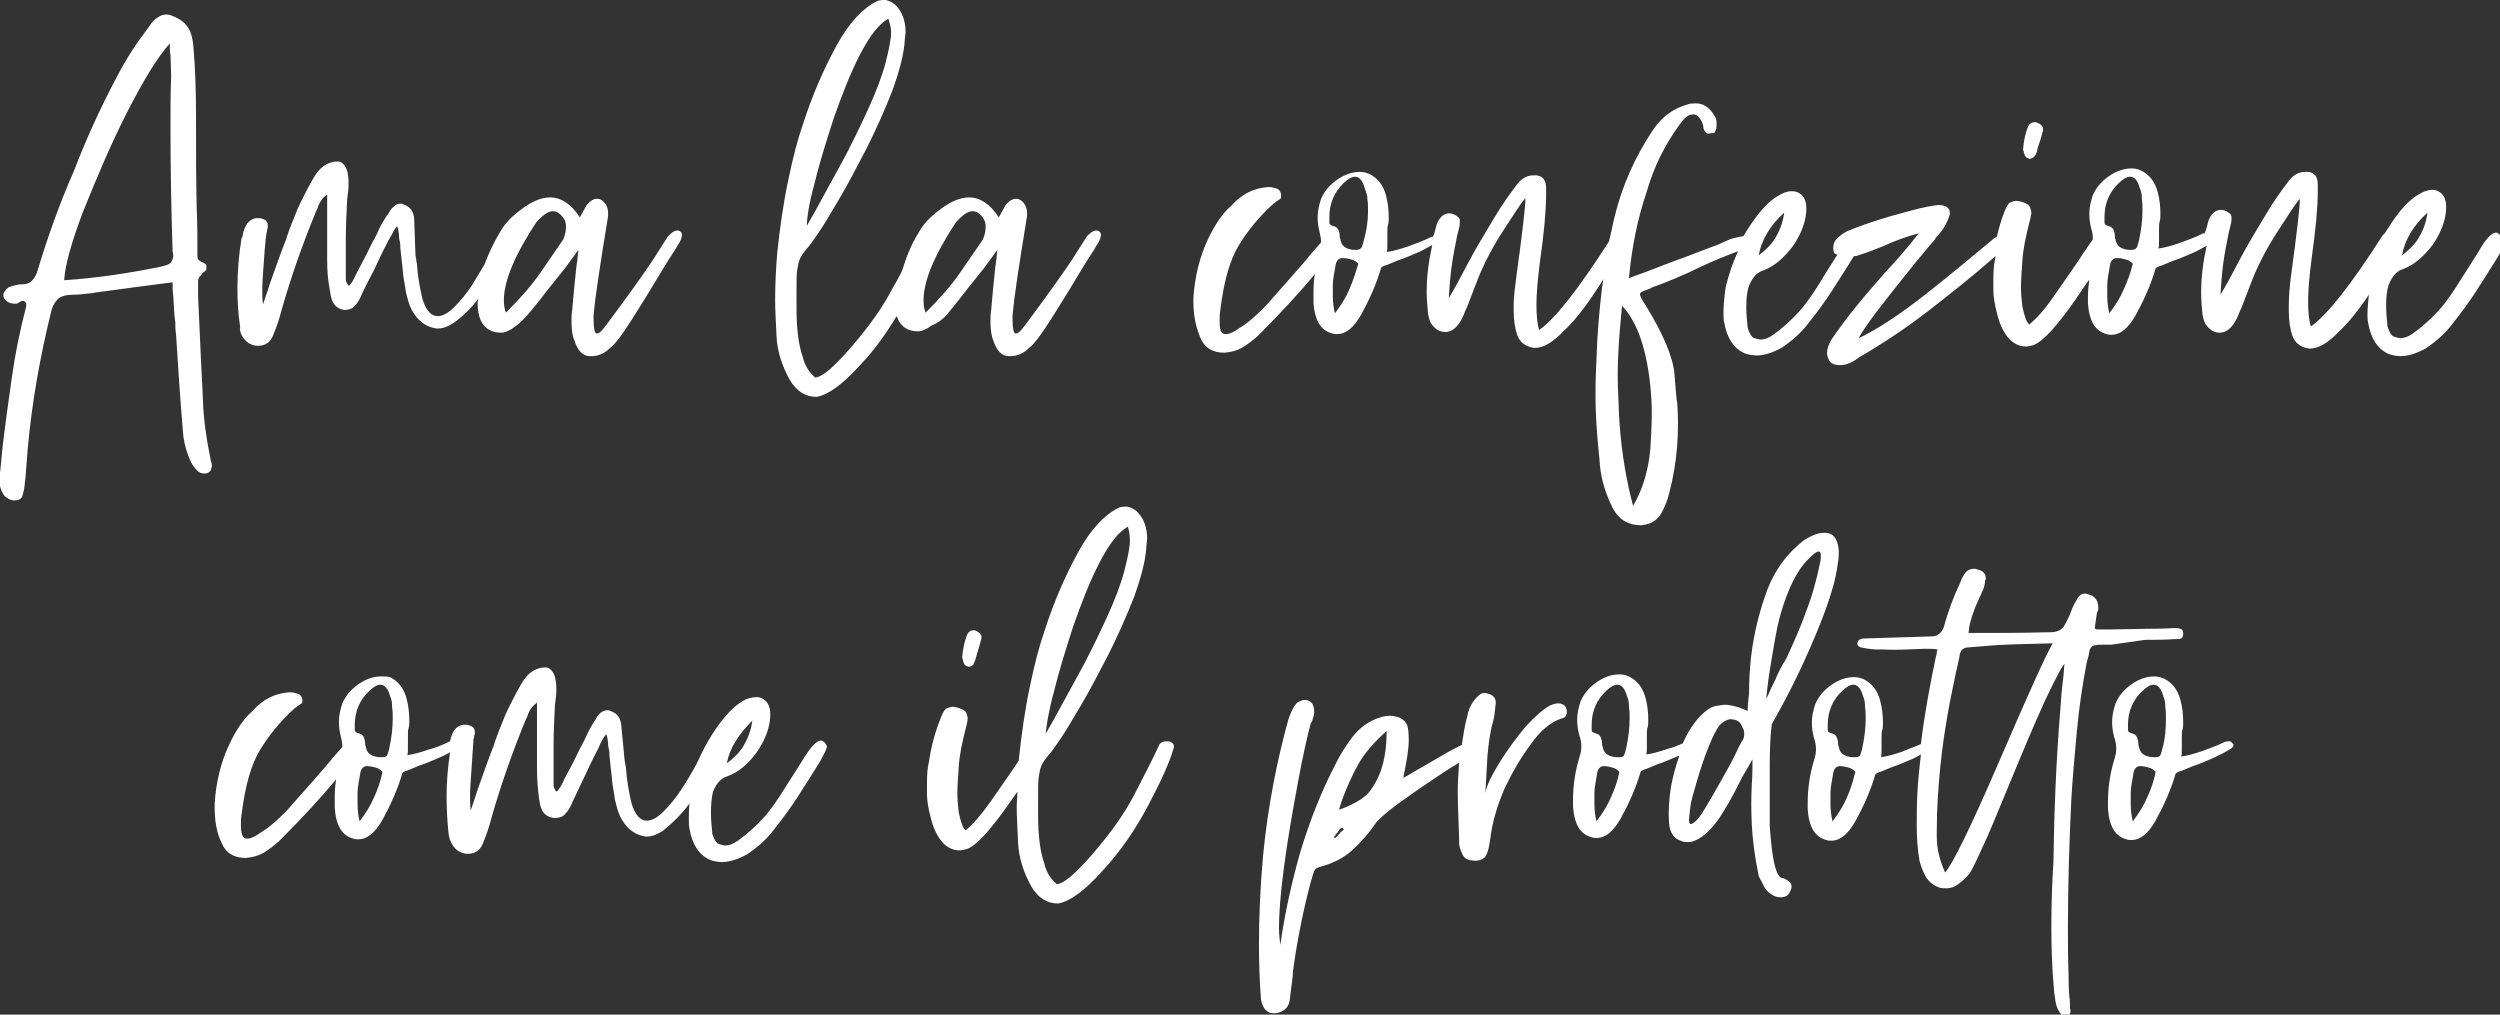<?xml version="1.0" encoding="utf-8"?>
<!-- Generator: Adobe Illustrator 27.9.0, SVG Export Plug-In . SVG Version: 6.00 Build 0)  -->
<svg version="1.1" id="Livello_1" xmlns="http://www.w3.org/2000/svg" xmlns:xlink="http://www.w3.org/1999/xlink" x="0px" y="0px"
	 viewBox="0 0 362.2 147" style="enable-background:new 0 0 362.2 147;" xml:space="preserve" width="362.2" height="147">
<rect x="0" y="0" width="362.2" height="147" fill="#333333" stroke="none"/>
<style type="text/css">
	.st0{fill:#fff;}
</style>
<path class="st0" d="M30.5,66.5c-0.6-2.9-1-5.7-1.1-8.5s-0.3-5.7-0.4-8.5c-0.1-2.2-0.2-4.3-0.3-6.5v-1.3v-0.5v-0.5
	c0-0.2,0.1-0.4,0.2-0.6c0.1-0.1,0.3-0.3,0.4-0.5c0.1-0.1,0.2-0.2,0.4-0.3c0.1-0.1,0.2-0.2,0.2-0.4v-0.2c0-0.2,0-0.3-0.1-0.4
	c-0.1-0.1-0.2-0.2-0.5-0.3c-0.2-0.1-0.3-0.2-0.5-0.3c-0.1-0.1-0.2-0.3-0.2-0.6v-0.6c0-2.1,0-4.2-0.1-6.3c-0.1-4.1-0.1-8.2-0.1-12.4
	v-1c0-3.4-0.1-6.9-0.4-10.3c-0.1-0.9-0.3-1.8-0.7-2.4c-0.4-0.7-1.1-1.3-2.1-1.7c-0.4-0.2-0.8-0.3-1.1-0.3c-0.4,0-0.8,0.1-1.2,0.4
	c-0.4,0.2-0.8,0.6-1.2,1.2c-0.1,0.1-0.1,0.2-0.2,0.3c-1.7,2.2-3.2,4.5-4.5,7c-2.4,4.5-4.5,9.1-6.3,13.8C8.7,29.3,7,34.1,5.5,39
	c-0.2,0.8-0.5,1.3-0.9,1.7c-0.4,0.4-0.9,0.5-1.6,0.5H2.8c-0.5,0.1-1,0.2-1.5,0.4C1,41.8,0.8,42,0.7,42.2c-0.1,0.1-0.2,0.3-0.2,0.4
	c0,0.1,0,0.2,0,0.4c0.3,0.7,0.9,1,1.7,1c0.2,0,0.3,0,0.4-0.1c0.2-0.1,0.4-0.2,0.5-0.3h0.2c0.2,0,0.3,0.1,0.5,0.3V44v0.2v0.2
	c-0.9,3.4-1.6,6.8-2.1,10.4c-0.5,3.5-1,7.1-1.4,10.6c-0.1,1.2-0.2,2.5-0.4,3.8C0,69.4,0,69.7,0,70v0.4c0.1,0.6,0.4,1.1,0.7,1.5
	c0.4,0.3,0.8,0.6,1.4,0.6c0.6,0,0.9-0.2,1.1-0.5c0.1-0.3,0.2-0.7,0.3-1.2c0.1-0.6,0.1-1.1,0.2-1.7c0.1-1.3,0.2-2.7,0.3-3.9
	c0.6-6.8,1.8-13.5,3.4-20c0.2-0.9,0.6-1.5,1-1.9c0.5-0.4,1.2-0.6,2.1-0.6c0.9,0,1.7-0.1,2.5-0.2c0.2,0,0.4,0,0.7-0.1
	c3.6-0.5,7.4-1,11.3-1.5c0,0.6,0,1.3,0.1,1.9c0.1,1.3,0.1,2.7,0.3,3.9c0,0.5,0,1.1,0.1,1.7c0.3,4.7,0.6,9.4,1,14.1
	c0.1,1.5,0.5,3,1.2,4.5c0.2,0.4,0.5,0.8,0.9,1.2c0.3,0.3,0.6,0.4,1,0.4h0.2c0.5-0.1,0.8-0.4,0.8-0.7l0.1-0.4c0-0.3-0.1-0.6-0.2-0.9
	C30.5,66.7,30.5,66.6,30.5,66.5z M24.7,38.1c-0.2,0.2-0.7,0.4-1.7,0.6c-4.5,0.9-9.1,1.6-13.7,1.9c0.1-2,1-5.4,2.8-10.1
	C14,25.8,16,21,18.4,16.3c2.4-4.7,4.4-8,6.2-10c0,0.6,0,1.2,0.1,1.7l0.1,3c-0.1,2.4-0.1,4.8-0.1,7.2c0,6,0.1,12,0.3,18v0.2
	c0.1,0.3,0.1,0.6,0.1,0.8C25,37.6,24.9,37.9,24.7,38.1z M34.9,48.3c0.4,1,1.2,1.7,2.3,1.8h0.2c1,0,1.8-0.5,2.2-1.6
	c0.5-1.2,0.9-2.4,1.2-3.6c1.4-4.9,3.1-9.7,5-14.3c0.1-0.1,0.1-0.3,0.2-0.4c0.1-0.4,0.3-0.8,0.5-1.1c0.2-0.4,0.5-0.6,0.9-0.9v9.5
	c0,1.5,0.1,2.9,0.4,4.4c0.1,0.7,0.2,1.3,0.5,1.8c0.3,0.5,0.8,0.9,1.6,1H50c0.6,0,1.1-0.2,1.4-0.6c0.4-0.4,0.7-0.9,0.9-1.4
	c0.2-0.5,0.5-1,0.7-1.5l1.1-2.1c0.7-1.5,1.4-3,2.2-4.5l0.4-0.7c0.4-0.8,0.7-1.2,0.8-1.3c0.1,0,0.2,0.4,0.3,1.2c0,0.2,0,0.5,0.1,0.9
	c0.1,0.3,0.1,0.7,0.1,1c0.1,1.2,0.3,2.5,0.4,3.8c0.1,0.9,0.3,1.7,0.4,2.6c0.2,0.8,0.4,1.7,0.8,2.5c0.7,1.3,1.6,2.2,2.8,2.6
	c0.4,0.1,0.7,0.2,1,0.2c0.8,0,1.5-0.3,2.3-0.8c1.4-1,2.6-2.2,3.6-3.5c0,0.1,0,0.3-0.1,0.4v0.3c0,1.9,0.6,3.2,1.7,3.8
	c0.5,0.3,1.1,0.4,1.7,0.4c0.1,0,0.3,0,0.6-0.1c0.3-0.1,0.8-0.3,1.3-0.7c0.9-0.6,1.6-1.4,2.3-2.2c0.9-1.1,1.8-2.2,2.7-3.4l2.4-3
	l1.9-2.6c-0.1,1-0.2,1.9-0.3,2.5c-0.2,1.8-0.4,3.9-0.6,6.2c-0.1,0.6-0.1,1.1-0.1,1.7c0,1,0.1,2,0.4,2.7c0.5,1.5,1.2,2.3,2.3,2.3h0.2
	c1,0,1.9-0.4,2.7-1.2c0.8-0.6,1.8-2,3.2-4.2c1.4-2.2,2.5-4,3.4-5.5c0.9-1.5,1.8-3,2.8-4.5c0.2-0.4,0.4-0.7,0.6-1
	c0.3-0.5,0.4-0.9,0.4-1.2c0-0.2-0.1-0.4-0.3-0.5c-0.1-0.1-0.2-0.1-0.4-0.1c-0.4,0-0.8,0.3-1.3,0.8l-2.3,3.6
	c-1.2,1.8-3.4,4.9-6.6,9.2c-0.6,0.8-1,1.3-1.4,1.3h-0.1c-0.2,0-0.4-0.6-0.4-1.9v-0.8c0.2-2.3,0.9-7,2.1-14.3v-0.4
	c0-0.8-0.3-1.4-0.8-1.8c-0.2-0.2-0.5-0.3-0.8-0.3c-0.5,0-1,0.3-1.5,0.9l-1,1.8c-1.2-1.9-2.7-2.9-4.3-2.9c-1.5,0-3.1,0.8-4.9,2.3
	c-1,0.8-1.8,1.7-2.4,2.8c-0.9,1.5-1.6,3-2.2,4.6c-0.6,1-1.2,2-1.8,3c-0.8,1.2-1.6,2.2-2.6,3.2c-0.9,0.9-1.7,1.3-2.4,1.3
	c-0.9,0-1.7-0.8-2.2-2.5c-0.4-1.7-0.7-3.4-0.8-5.1c-0.1-0.4-0.1-0.8-0.2-1.1L60,31.6c-0.1-1-0.6-1.7-1.6-2c-0.1-0.1-0.3-0.1-0.4-0.1
	c-0.3,0-0.6,0.1-0.9,0.4c-0.3,0.2-0.6,0.6-0.8,1c-0.4,0.5-0.7,1.1-1.1,1.7c-0.4,0.9-0.8,1.8-1.3,2.6c-0.7,1.5-1.5,3-2.3,4.5
	c-0.1,0.3-0.3,0.6-0.5,1c-0.2,0.4-0.4,0.6-0.6,0.7c-0.1-0.1-0.2-0.3-0.3-0.5c-0.1-0.2-0.1-0.4-0.1-0.6v-5.5c0-2,0.1-4,0.2-6
	c0.1-0.7,0.2-1.4,0.2-2.1c0-0.5,0-0.9-0.1-1.4c-0.1-0.9-0.5-1.5-1-1.8c-0.2-0.1-0.4-0.1-0.6-0.1c-0.4,0-0.9,0.1-1.5,0.4
	c-0.9,0.5-1.5,1.3-2,2.2c-0.8,1.4-1.5,2.8-2.2,4.3c-0.6,1.5-1.2,2.9-1.7,4.5c-0.8,2-1.5,4.1-2.3,6.3c-0.3,0.9-0.6,1.9-1,3
	c-0.1-0.6-0.1-1.4-0.1-2.2c0-0.9,0.1-2.1,0.2-3.6c0.1-1.5,0.2-3,0.4-4.5c0.1-0.2,0.1-0.4,0.1-0.5l0.1-0.4c0-0.2,0-0.5-0.1-0.7
	c-0.1-0.2-0.3-0.4-0.7-0.5c-0.2-0.1-0.5-0.1-0.7-0.1c-0.6,0-1.1,0.3-1.5,0.8c-0.4,0.6-0.6,1.3-0.7,2l-0.1,0.1
	c-0.4,2.4-0.6,4.8-0.6,7.3c0,1.9,0.1,3.7,0.4,5.6C34.7,47.6,34.8,48,34.9,48.3z M77.7,32.2c0.9-1,1.7-1.6,2.4-1.6
	c0.3,0,0.7,0.1,1,0.4c0.6,0.5,0.9,1.1,0.9,1.8c0,0.6-0.1,1.2-0.4,1.9c-0.9,1.3-2,2.9-3.3,4.8c-1.3,1.9-3,3.8-5,5.8
	c-0.2-0.5-0.3-1.1-0.3-1.8C73,40.7,74.6,36.9,77.7,32.2z M137.5,45.2c0.9-1.1,1.8-2.2,2.7-3.4l2.4-3l1.9-2.6c-0.1,1-0.2,1.9-0.3,2.5
	c-0.2,1.8-0.4,3.9-0.6,6.2c-0.1,0.6-0.1,1.1-0.1,1.7c0,1,0.1,2,0.4,2.7c0.5,1.5,1.2,2.3,2.3,2.3h0.2c1,0,1.9-0.4,2.7-1.2
	c0.8-0.6,1.8-2,3.2-4.2c1.4-2.2,2.5-4,3.4-5.5c0.9-1.5,1.8-3,2.8-4.5c0.2-0.4,0.4-0.7,0.6-1c0.3-0.5,0.4-0.9,0.4-1.2
	c0-0.2-0.1-0.4-0.3-0.5c-0.1-0.1-0.2-0.1-0.4-0.1c-0.4,0-0.8,0.3-1.3,0.8l-2.3,3.6c-1.2,1.8-3.4,4.9-6.6,9.2c-0.6,0.8-1,1.3-1.4,1.3
	h-0.1c-0.2,0-0.4-0.6-0.4-1.9v-0.8c0.2-2.3,0.9-7,2.1-14.3v-0.4c0-0.8-0.3-1.4-0.8-1.8c-0.2-0.2-0.5-0.3-0.8-0.3
	c-0.5,0-1,0.3-1.5,0.9l-1,1.8c-1.2-1.9-2.7-2.9-4.3-2.9c-1.5,0-3.1,0.8-4.9,2.3c-1,0.8-1.8,1.7-2.4,2.8c-1.1,1.7-1.8,3.6-2.4,5.5
	c-0.4,0.9-0.9,1.7-1.4,2.6c-1.4,2.7-3.4,5.5-5.9,8.4c-2.5,2.9-4.2,4.4-5.3,4.5c-0.9-0.8-1.5-1.7-1.8-3c-0.6-1.7-0.9-4-0.9-7v-2.5
	c0-1.5,0-2.5,0.1-3.1c0.1-0.6,0.2-1.2,0.4-1.6c0.2-0.5,0.6-1,1-1.5c0.5-0.5,1-1.3,1.7-2.3c0.7-1,1.7-2.7,3-4.9
	c1.3-2.2,2.6-4.7,4-7.4c1.4-2.8,2.6-5.5,3.7-8.3c1-2.8,1.7-5.3,1.8-7.5l0.1-0.9c0-1.7-0.5-3.1-1.6-4.1c-0.4-0.3-0.8-0.5-1.3-0.6
	c-0.5,0-0.9,0-1.3,0.2c-2,1-4,3.1-5.8,6.4c-1.8,3.3-3.5,7.1-4.9,11.5c-0.7,2-1.4,4.6-2.1,8c-0.7,3.3-1.2,6.8-1.6,10.6
	c-0.2,2.4-0.3,4.7-0.3,6.8c0,1.3,0.1,3,0.2,5.2c0.1,2.2,0.8,4.3,1.9,6.3c1,1.7,2.3,2.5,3.9,2.5c1.7-0.3,3.8-1.8,6.4-4.7
	c2-2.1,3.7-4.5,5.2-7c0.3,0.8,0.7,1.4,1.4,1.8c0.5,0.3,1.1,0.4,1.7,0.4c0.1,0,0.3,0,0.6-0.1c0.3-0.1,0.8-0.3,1.3-0.7
	C136.1,46.7,136.9,46,137.5,45.2z M118,26.6c0.7-2.9,1.7-6.1,2.8-9.5c1.2-3.4,2.4-6.5,3.8-9.2c1.4-2.7,2.7-4.4,4.1-5.2
	c0.2,0.6,0.4,1.3,0.4,2c0,1-0.3,2.4-0.8,4.4c-0.5,1.9-1.4,4.3-2.7,7.1c-1.3,2.8-2.6,5.5-4,8c-1.4,2.6-2.6,4.7-3.5,6.4
	c-0.5,0.9-0.9,1.6-1.2,2.1C116.9,31.6,117.2,29.5,118,26.6z M133.8,43.5c0-2.8,1.6-6.6,4.7-11.3c0.9-1,1.7-1.6,2.4-1.6
	c0.3,0,0.7,0.1,1,0.4c0.6,0.5,0.9,1.1,0.9,1.8c0,0.6-0.1,1.2-0.4,1.9c-0.9,1.3-2,2.9-3.3,4.8c-1.3,1.9-3,3.8-5,5.8
	C133.9,44.8,133.8,44.2,133.8,43.5z M293.2,21.9c-0.1-0.1-0.1-0.2-0.1-0.3c0.1-1.1,0.3-2.2,0.7-3.2c0.2-0.5,0.6-0.7,1-0.7
	c0.1,0,0.3,0,0.4,0.1c0.5,0.2,0.8,0.5,0.8,0.9c0,0.2,0,0.4-0.1,0.5c-0.1,0.4-0.2,0.8-0.3,1.1c-0.2,0.6-0.4,1.1-0.5,1.7
	c-0.1,0.3-0.2,0.5-0.4,0.7c-0.2,0.2-0.4,0.3-0.7,0.3c-0.3-0.1-0.5-0.2-0.6-0.4S293.2,22.1,293.2,21.9z M361.9,33.8
	c-0.1-0.1-0.1-0.1-0.3-0.1c-0.3,0-0.6,0.2-1,0.6c-0.5,0.5-0.9,1.1-1.3,1.8c-0.9,1.5-1.9,3-2.9,4.6c-1,1.6-2,3.1-3.1,4.3
	c-1.1,1.2-2.3,2.3-3.7,3.3c-0.7,0.5-1.3,0.7-1.9,0.7c-0.1,0-0.4-0.1-0.8-0.2c-0.4-0.1-0.7-0.6-1-1.5c-0.1-1.1-0.2-2.1-0.2-3
	c0-1.2,0.1-2.3,0.4-3.1c0.5-1.2,1.1-1.9,2-2.2c1.7-0.6,3.1-1.9,4.4-3.6c1.2-1.8,1.9-3.6,1.9-5.4c0-1-0.3-1.8-1-2.2
	c-0.3-0.2-0.6-0.3-1-0.3c-0.4,0-0.9,0.1-1.5,0.4c-1.2,0.6-2.2,1.5-3.1,2.6c-0.9,1.1-1.6,2.2-2.3,3.3c-0.1,0.1-0.2,0.2-0.3,0.3
	c-4.6,7.2-8.1,11.6-10.4,13.2c-0.3-0.9-0.4-2.2-0.4-3.7c0-1.7,0.2-3.7,0.5-6.1c0.6-4.2,0.9-7.5,0.9-9.8v-1c0-1.1-0.5-1.7-1.4-1.8
	h-0.4c-0.9,0-1.7,0.4-2.4,1.3c-0.9,1.2-2.1,2.8-3.4,5c-1.3,2.2-2.6,4.3-3.7,6.4c-1.1,2.1-2,3.8-2.8,5.1c0.1-1.5,0.2-3,0.4-4.5
	c0.2-1.5,0.5-3,0.8-4.5c0.1-0.4,0.2-0.8,0.3-1.2c0.1-0.3,0.1-0.7,0.1-1c0-0.3-0.1-0.5-0.3-0.6c-0.5-0.4-0.9-0.5-1.3-0.5
	c-0.2,0-0.5,0.1-0.7,0.2c-0.6,0.4-1,1-1.2,2c-0.1,0.4-0.2,0.8-0.4,1.2c-0.1,0-0.3,0-0.4,0.1c-1,0.5-2.1,0.9-3.2,1.3
	c-1.2,0.4-2.2,0.7-3.1,0.8c0.1-0.2,0.1-0.6,0.1-1.1c0-0.5,0-1,0-1.6c0-0.6,0-1,0.1-1.2c0.1-0.4,0.1-0.7,0.1-1.1c0-1-0.1-2.1-0.4-3.2
	c-0.4-1.5-1.2-2.5-2.4-3.1c-0.5-0.2-0.9-0.3-1.4-0.3c-0.8,0-1.6,0.2-2.4,0.6c-1.5,0.8-2.6,1.9-3.2,3.3c-0.3,0.9-0.5,1.8-0.5,2.7
	c0,0.7,0.1,1.4,0.3,2.2c0.2,0.5,0.2,1,0.2,1.5c-0.6,0.9-1.3,1.8-1.9,2.8c-1.2,1.8-2.5,3.6-3.8,5.5s-2.5,3.2-3.5,4
	c-0.4-0.3-0.7-1.2-1-2.6c-0.1-0.8-0.2-1.8-0.2-2.9c0-0.8,0.1-2.1,0.2-3.7c0.1-1.7,0.5-3.6,1.1-5.9c0.1-0.5,0.2-0.8,0.2-1.1
	c0-0.2-0.1-0.5-0.2-0.8s-0.5-0.5-1-0.7c-0.3-0.1-0.7-0.2-1-0.2c-0.2,0-0.5,0.1-0.8,0.2c-0.3,0.1-0.6,0.6-0.9,1.4
	c-0.5,1.2-0.8,2.4-1.1,3.6c-0.2,0.1-0.4,0.2-0.6,0.4c-2.9,2.4-6.1,5.1-9.8,8c-3.7,2.9-6.9,5-9.6,6.3c0.1-0.3,0.6-1.1,1.6-2.5
	c1-1.4,2.2-2.9,3.6-4.7c1.4-1.7,2.6-3.3,3.8-4.7c1.1-1.4,1.9-2.2,2.1-2.5v-0.1c0.7-0.7,1.3-1.5,1.7-2.4c0.2-0.5,0.4-0.9,0.4-1.2
	c0-0.8-0.6-1.2-1.7-1.2c-0.8,0.1-2.1,0.3-3.9,0.8c-1.9,0.5-3.7,1-5.5,1.6c-1.8,0.6-3.1,1.1-3.8,1.4c-0.6,0.3-1.1,0.7-1.6,1.2
	c-0.3,0.4-0.4,0.8-0.4,1.2c0,0.1,0,0.3,0.1,0.6c0,0.2,0.2,0.3,0.5,0.4c-0.8,1.3-1.7,2.6-2.5,4c-1,1.6-2,3.1-3.1,4.3
	c-1.1,1.2-2.3,2.3-3.7,3.3c-0.7,0.5-1.3,0.7-1.9,0.7c-0.1,0-0.4-0.1-0.8-0.2c-0.4-0.1-0.7-0.6-1-1.5c-0.1-1.1-0.2-2.1-0.2-3
	c0-1.2,0.1-2.3,0.4-3.1c0.5-1.2,1.1-1.9,2-2.2c1.7-0.6,3.1-1.9,4.4-3.6c1.2-1.8,1.9-3.6,1.9-5.4c0-1-0.3-1.8-1-2.2
	c-0.3-0.2-0.6-0.3-1.1-0.3s-0.9,0.1-1.5,0.4c-1.2,0.6-2.2,1.5-3.1,2.6c-0.9,1.1-1.7,2.3-2.4,3.5c-0.5,0.1-1.1,0.2-1.8,0.4
	c-0.3,0.1-0.9,0.4-1.8,0.8c-1.4,0.5-3.1,1.2-5,1.9c-2,0.7-3.7,1.4-5.3,2c-1.6,0.6-2.5,0.9-2.7,1c0.4-4.3,1.2-8.5,2.6-12.6
	c1-3.5,2.6-6.7,4.7-9.6c0.7-1,1.3-1.5,1.8-1.5c0.5-0.1,0.9,0.1,1.2,0.6c0.3,0.4,0.5,0.9,0.5,1.4c0.1,0.3,0.3,0.6,0.5,0.7
	c0.1,0.1,0.3,0.1,0.5,0c0.1,0,0.2,0,0.4,0c0.2,0,0.3-0.2,0.4-0.5c0.1-0.2,0.1-0.6,0.1-1c0-0.4-0.1-0.8-0.3-1c-0.7-1.3-1.8-2-3.2-1.8
	c-0.2,0-0.4,0-0.6,0.1c-2.2,0.6-3.8,1.8-5.1,3.7c-2.6,3.9-4.5,8.1-5.6,12.7c-0.3,1.2-0.5,2.4-0.8,3.5c-4.5,7-7.9,11.3-10.1,12.8
	c-0.3-0.9-0.4-2.2-0.4-3.7c0-1.7,0.2-3.7,0.5-6.1c0.6-4.2,0.9-7.5,0.9-9.8v-1c0-1.1-0.5-1.7-1.4-1.8h-0.4c-0.9,0-1.7,0.4-2.4,1.3
	c-0.9,1.2-2.1,2.8-3.4,5c-1.3,2.2-2.6,4.3-3.7,6.4c-1.1,2.1-2,3.8-2.8,5.1c0.1-1.5,0.2-3,0.4-4.5c0.2-1.5,0.5-3,0.8-4.5
	c0.1-0.4,0.2-0.8,0.3-1.2c0.1-0.3,0.1-0.7,0.1-1c0-0.3-0.1-0.5-0.3-0.6c-0.5-0.4-0.9-0.5-1.3-0.5c-0.2,0-0.5,0.1-0.7,0.2
	c-0.6,0.4-1,1-1.2,2c-0.1,0.4-0.2,0.8-0.4,1.2c-0.1,0-0.3,0-0.4,0.1c-1,0.5-2.1,0.9-3.2,1.3c-1.2,0.4-2.2,0.7-3.1,0.8
	c0.1-0.2,0.1-0.6,0.1-1.1c0-0.5,0-1,0-1.6c0-0.6,0-1,0.1-1.2c0.1-0.4,0.1-0.7,0.1-1.1c0-1-0.1-2.1-0.4-3.2c-0.4-1.5-1.2-2.5-2.4-3.1
	c-0.5-0.2-0.9-0.3-1.4-0.3c-0.8,0-1.6,0.2-2.4,0.6c-1.5,0.8-2.6,1.9-3.2,3.3c-0.3,0.9-0.5,1.8-0.5,2.7c0,0.7,0.1,1.4,0.3,2.2
	c0.1,0.4,0.2,0.9,0.2,1.4c-0.3,0.4-0.8,0.9-1.4,1.6c-0.6,0.8-1.6,1.9-2.9,3.4c-1.3,1.5-2.6,2.9-3.8,4.3c-1.3,1.3-2.5,2.4-3.7,3.1
	c-0.8,0.6-1.5,0.9-1.9,0.9c-0.2,0-0.4,0-0.5-0.1c-0.4-0.2-0.5-0.8-0.5-1.8c0-0.5,0-1,0.1-1.6c0.5-4.1,1.4-7.3,2.7-9.4
	c1.3-2.1,2.9-4.1,5-6c0.2-0.1,0.3-0.2,0.4-0.3c0.2-0.1,0.4-0.3,0.6-0.4c0.1-0.1,0.1-0.2,0.1-0.4v-0.3c-0.1-0.4-0.3-0.7-0.7-0.8
	c-0.3-0.1-0.7-0.2-1.1-0.2c-2.1,0.1-3.9,1-5.4,2.7c-1.2,1-2.4,2.7-3.5,5.1c-1.1,2.4-1.8,5.2-2,8.3v0.5c0,2.1,0.4,3.8,1,5.2
	c0.6,1.5,1.8,2.2,3.5,2.2c1-0.1,1.8-0.3,2.5-0.7c0.7-0.4,1.5-1,2.3-1.7c3.2-3.2,6-6.2,8.3-9c-0.2,1.1-0.2,2.1-0.2,3.2v1
	c0.2,2.6,1.1,4,2.7,4.4c0.2,0.1,0.5,0.1,0.7,0.1c1.3,0,2.4-0.9,3.5-2.8c1.2-2.2,2.2-4.4,2.9-6.8c0.1-0.1,0.3-0.3,0.8-0.4
	c0.5-0.2,1-0.4,1.7-0.7c1-0.3,2-0.8,3-1.2c0.7-0.3,1.3-0.7,1.9-1c-0.5,2.3-0.8,4.5-0.8,6.8c0,1,0.1,2.1,0.2,3.2
	c0.1,0.5,0.2,0.9,0.4,1.3c0.6,0.9,1.3,1.3,2.1,1.3c0.8,0,1.5-0.5,2.1-1.4c0.3-0.5,0.6-1.1,0.8-1.7l0.2-0.4l1.7-4.4
	c0.9-2.2,2.1-4.5,3.6-6.8s2.5-3.9,3.2-4.7v0.2c0,0.9-0.4,4.6-1.3,11.1c-0.2,1.6-0.4,3-0.4,4.2v0.7c0,1.5,0.2,2.7,0.5,3.6
	c0.4,1.1,1.2,1.7,2.4,1.9h0.2c1.2,0,2.6-0.8,4.2-2.5c1.3-1.2,2.8-3,4.5-5.6c0.4-0.6,0.9-1.3,1.2-1.9c-0.1,0.4-0.1,0.9-0.2,1.3
	c-0.4,3.4-0.7,6.9-0.8,10.3c-0.2,3.7-0.2,7.3,0.1,10.9c0.1,1.5,0.3,3,0.4,4.5c0.2,2.2,0.9,4.3,1.9,6.3c0.9,1.6,2.2,2.4,4.1,2.4
	c0.8-0.1,1.5-0.3,2.1-0.8c0.6-0.5,1-1.2,1.3-2c0.3-0.6,0.5-1.3,0.7-2.1c1.1-4.3,1.4-8.6,1.1-12.8c-0.1-0.3-0.2-1.7-0.4-4.2
	c-0.2-2.4-1.6-5.8-4.2-10c-0.5-0.7-0.7-1.2-0.8-1.5c0-0.1,0-0.2,0.1-0.3c0.1-0.1,0.5-0.3,1.4-0.6l0.1-0.1c2.5-0.9,4.9-1.9,7.1-3
	c1.7-0.8,3.6-1.6,5.5-2.3c-0.3,0.7-0.6,1.4-0.9,2.2c-0.4,1.2-0.7,2.2-0.9,3.1c-0.2,1.5-0.3,2.7-0.3,3.6c0,0.6,0,1,0.1,1.4
	c0.4,2.3,1.4,3.8,3,4.5c0.6,0.2,1.2,0.3,1.7,0.3c1.1,0,2.3-0.4,3.6-1.1c1.5-1,2.9-2.2,4-3.7c1.2-1.5,2.3-3,3.4-4.7
	c1.1-1.7,2.1-3.3,3.1-4.9c0,0,0,0,0,0c0.1,0,0.1,0,0.2,0c0.1,0,0.2,0,0.4-0.1c1.3-0.4,2.6-0.9,3.8-1.4c1.5-0.7,3.1-1.3,5-1.8
	c-1.5,1.9-3.1,3.8-4.9,5.7c-1.4,1.6-2.8,3.2-4.1,4.8c-1.3,1.6-2.5,3.2-3.6,4.8c-0.5,0.8-0.7,1.5-0.7,2.1c0,0.2,0.1,0.6,0.3,1
	c0.2,0.4,0.7,0.7,1.6,0.7c0.9,0,1.8-0.4,2.7-1.1c3.6-2.1,6.9-4.3,10-6.7c3.1-2.4,6.4-5,9.7-7.9c0,0,0.1-0.1,0.1-0.1
	c0,0.1,0,0.1,0,0.2c-0.2,0.8-0.3,1.8-0.3,3c0,0.3,0,0.9,0,1.8s0.2,2.1,0.6,3.6c0.4,1.5,1,2.7,1.8,3.5c0.6,0.6,1.4,1,2.3,1
	c0.4,0,0.7-0.1,1.1-0.2c0.8-0.3,1.7-1.1,2.8-2.3c1.1-1.3,2.2-2.7,3.3-4.3c0.7-1,1.3-2,2-2.9c-0.1,0.8-0.2,1.7-0.2,2.5v1
	c0.2,2.6,1.1,4,2.7,4.4c0.2,0.1,0.5,0.1,0.7,0.1c1.3,0,2.4-0.9,3.5-2.8c1.2-2.2,2.2-4.4,2.9-6.8c0.1-0.1,0.3-0.3,0.8-0.4
	c0.5-0.2,1-0.4,1.7-0.7c1-0.3,2-0.8,3-1.2c0.7-0.3,1.3-0.7,1.9-1c-0.5,2.3-0.8,4.5-0.8,6.8c0,1,0.1,2.1,0.2,3.2
	c0.1,0.5,0.2,0.9,0.4,1.3c0.6,0.9,1.3,1.3,2.1,1.3c0.8,0,1.5-0.5,2.1-1.4c0.3-0.5,0.6-1.1,0.8-1.7l0.2-0.4l1.7-4.4
	c0.9-2.2,2.1-4.5,3.6-6.8c1.5-2.3,2.5-3.9,3.2-4.7v0.2c0,0.9-0.4,4.6-1.3,11.1c-0.2,1.6-0.3,3-0.3,4.2v0.7c0,1.5,0.2,2.7,0.5,3.6
	c0.4,1.1,1.2,1.7,2.4,1.9h0.2c1.2,0,2.6-0.8,4.2-2.5c1.2-1.1,2.7-2.9,4.3-5.3c-0.1,1.1-0.2,2-0.2,2.7c0,0.6,0,1,0.1,1.4
	c0.4,2.3,1.4,3.8,3,4.5c0.6,0.2,1.2,0.3,1.7,0.3c1.1,0,2.3-0.4,3.6-1.1c1.5-1,2.9-2.2,4-3.7c1.2-1.5,2.3-3,3.4-4.7
	c1.1-1.7,2.1-3.3,3.1-4.9c0.3-0.5,0.6-1.1,0.9-1.7c0.1-0.3,0.2-0.5,0.2-0.7C362.2,34.1,362.1,33.9,361.9,33.8z M351.7,30.8
	c-0.2,1.5-0.7,2.7-1.3,3.7c-0.6,1-1.5,1.8-2.4,2.5C348.4,34.8,349.6,32.7,351.7,30.8z M258.5,30.8c-0.2,1.5-0.7,2.7-1.3,3.7
	c-0.6,1-1.5,1.8-2.4,2.5C255.2,34.8,256.4,32.7,258.5,30.8z M195.5,41.9c-0.5,1.2-1.2,2.3-2.1,3.5c-0.2-0.8-0.3-1.7-0.3-2.5
	c0-0.3,0-0.8,0-1.6c0-0.8,0.2-1.7,0.4-2.9c0.1-0.6,0.4-0.9,0.8-1h0.4c0.4,0,0.7,0.1,1.1,0.2c0.4,0.1,0.7,0.3,1,0.6
	C196.4,39.5,196,40.8,195.5,41.9z M197.6,34.8c-0.1,0.4-0.2,0.8-0.3,1c-0.1,0.2-0.4,0.4-0.7,0.4h-0.3c-0.5,0-0.9-0.1-1.3-0.3
	c-0.4-0.2-0.7-0.6-0.8-1.2c-0.1-0.2-0.1-0.4-0.1-0.5c0-0.4-0.1-0.7-0.2-0.9c-0.1-0.3-0.4-0.5-0.9-0.6c-0.2-0.1-0.4-0.2-0.4-0.4
	c0-0.2,0-0.5,0-0.7v-0.2c0-1.9,0.7-3.6,2.1-4.9c0.6-0.6,1.2-0.9,1.6-0.9c0.6,0,1.1,0.5,1.4,1.6c0.2,0.5,0.3,0.9,0.4,1.3v0.3
	c0.1,0.6,0.1,1.2,0.1,1.7C198.2,32,198,33.4,197.6,34.8z M238.6,52.5c0.3,1.5,0.5,3.1,0.6,4.6c0.2,2.2,0.1,4.9-0.1,8
	c-0.3,3.1-1.1,5.8-2.5,8.2c-1-3.8-1.6-7.5-1.9-11.2c-0.1-1.1-0.2-3.1-0.3-6.1c-0.1-2.9,0.1-6.8,0.6-11.7
	C236.7,46.1,237.9,48.8,238.6,52.5z M307.7,41.9c-0.5,1.2-1.2,2.3-2.1,3.5c-0.2-0.8-0.3-1.7-0.3-2.5c0-0.3,0-0.8,0-1.6
	c0-0.8,0.2-1.7,0.4-2.9c0.1-0.6,0.4-0.9,0.8-1h0.4c0.4,0,0.7,0.1,1.1,0.2c0.4,0.1,0.7,0.3,1,0.6C308.7,39.5,308.2,40.8,307.7,41.9z
	 M309.9,34.8c-0.1,0.4-0.2,0.8-0.3,1c-0.1,0.2-0.3,0.4-0.7,0.4h-0.3c-0.5,0-0.9-0.1-1.3-0.3c-0.4-0.2-0.7-0.6-0.8-1.2
	c-0.1-0.2-0.1-0.4-0.1-0.5c0-0.4-0.1-0.7-0.2-0.9c-0.1-0.3-0.4-0.5-0.9-0.6c-0.2-0.1-0.4-0.2-0.4-0.4c0-0.2,0-0.5,0-0.7v-0.2
	c0-1.9,0.7-3.6,2.1-4.9c0.6-0.6,1.2-0.9,1.6-0.9c0.6,0,1.1,0.5,1.4,1.6c0.2,0.5,0.3,0.9,0.3,1.3v0.3c0.1,0.6,0.1,1.2,0.1,1.7
	C310.4,32,310.2,33.4,309.9,34.8z M323.1,107.4h-0.2c-0.2,0-0.4,0-0.6,0.1c-1,0.5-2.1,0.9-3.2,1.3c-1.2,0.4-2.2,0.7-3.1,0.8
	c0.1-0.2,0.1-0.6,0.1-1.1c0-0.5,0-1,0-1.6c0-0.6,0-1,0.1-1.2c0.1-0.3,0.1-0.7,0.1-1.1c0-1-0.1-2.1-0.4-3.2c-0.4-1.5-1.2-2.5-2.4-3.1
	c-0.5-0.2-0.9-0.3-1.4-0.3c-0.8,0-1.6,0.2-2.4,0.6c-1.5,0.8-2.6,1.9-3.2,3.3c-0.3,0.9-0.5,1.8-0.5,2.7c0,0.7,0.1,1.4,0.3,2.2
	c0.2,0.5,0.3,1.1,0.3,1.7c0,0.5-0.1,1-0.3,1.6c-0.6,2-0.9,4-0.9,6.1v1c0.2,2.6,1.1,4,2.7,4.4c0.2,0.1,0.5,0.1,0.7,0.1
	c1.3,0,2.4-0.9,3.5-2.8c1.2-2.2,2.2-4.4,2.9-6.8c0.1-0.1,0.3-0.3,0.8-0.4c0.5-0.2,1-0.4,1.7-0.7c1-0.3,2-0.8,3-1.2
	c1-0.5,1.9-0.9,2.6-1.4c0.2-0.2,0.3-0.3,0.3-0.5C323.4,107.6,323.3,107.5,323.1,107.4z M311.1,115.5c-0.5,1.2-1.2,2.3-2.1,3.5
	c-0.2-0.8-0.3-1.7-0.3-2.5c0-0.3,0-0.8,0-1.6c0-0.8,0.2-1.7,0.4-2.9c0.1-0.6,0.4-0.9,0.8-1h0.3c0.3,0,0.7,0.1,1.1,0.2
	c0.4,0.1,0.7,0.3,1,0.6C312.1,113.1,311.6,114.4,311.1,115.5z M313.3,108.4c-0.1,0.4-0.2,0.8-0.3,1c-0.1,0.2-0.3,0.3-0.7,0.3H312
	c-0.5,0-0.9-0.1-1.3-0.3c-0.4-0.2-0.7-0.6-0.8-1.2c-0.1-0.2-0.1-0.3-0.1-0.5c0-0.3-0.1-0.7-0.2-0.9c-0.1-0.3-0.4-0.5-0.9-0.6
	c-0.2-0.1-0.4-0.2-0.4-0.4c0-0.2,0-0.5,0-0.7V105c0-1.9,0.7-3.6,2.1-4.9c0.6-0.6,1.2-0.9,1.6-0.9c0.6,0,1.1,0.5,1.4,1.6
	c0.2,0.5,0.3,0.9,0.3,1.3v0.3c0.1,0.6,0.1,1.2,0.1,1.7C313.8,105.6,313.7,107,313.3,108.4z M310.8,92.7c1.4,0,2.8,0,4.2-0.1
	c0.5,0,0.8,0,1-0.1c0.2-0.1,0.3-0.3,0.3-0.7c0-0.4-0.1-0.6-0.4-0.7c-0.3-0.1-0.6-0.1-0.9-0.1c-1.9,0.1-3.2,0.1-3.9,0.1l-5.6,0.1
	c-0.8,0-1.3,0-1.6,0c-0.3,0-0.4-0.1-0.4-0.3l0.3-2.1c0.1-0.2,0.2-0.4,0.2-0.6V88c0-1-0.5-1.7-1.5-1.9c-0.2-0.1-0.3-0.1-0.5-0.1
	c-0.2,0-0.5,0.1-0.7,0.3c-0.2,0.2-0.4,0.5-0.6,0.9c-0.2,0.3-0.3,0.6-0.5,1c-0.3,0.9-0.7,1.7-1.1,2.4c-0.4,0.7-1.1,1-2.1,1h-0.2
	c-4,0.1-6.7,0.1-8.3,0.1c-1.6,0-2.7,0-3.3,0c0.1-0.6,0.1-1.2,0.3-1.7c0.2-0.8,0.5-1.5,0.7-2.1c0.3-0.7,0.6-1.3,0.9-2
	c0.3-0.6,0.5-1.2,0.5-1.8c0.1-0.1,0.1-0.2,0.1-0.3c0-0.6-0.3-1-0.9-1.2c-0.3-0.1-0.6-0.2-0.8-0.2c-0.5,0-0.9,0.2-1.2,0.5
	c-0.3,0.4-0.6,0.9-0.8,1.5c-1,2.1-1.8,4.3-2.4,6.5c-0.3,0.8-0.9,1.3-1.7,1.3l-9.7,0.3c-0.8,0-1.1,0.3-1.1,0.8c0,0.3,0.3,0.5,1,0.6
	c0.6,0.1,1.3,0.2,1.9,0.2h0.9c1.4,0.1,3.4,0,5.9-0.1h0.5c0.4,0,0.9,0,1.4,0.1c0,0.1,0,0.2-0.1,0.3c0,0.2,0,0.4-0.1,0.6
	c-0.9,4.3-1.7,8.6-2.2,12.8c-0.9,0.4-1.8,0.7-2.7,1.1c-1.2,0.4-2.2,0.7-3.1,0.8c0.1-0.2,0.1-0.6,0.1-1.1c0-0.5,0-1,0-1.6
	c0-0.6,0-1,0.1-1.2c0.1-0.3,0.1-0.7,0.1-1.1c0-1-0.1-2.1-0.4-3.2c-0.4-1.5-1.2-2.5-2.4-3.1c-0.5-0.2-0.9-0.3-1.4-0.3
	c-0.8,0-1.6,0.2-2.4,0.6c-1.5,0.8-2.6,1.9-3.2,3.3c-0.3,0.9-0.5,1.8-0.5,2.7c0,0.7,0.1,1.4,0.3,2.2c0.2,0.5,0.3,1.1,0.3,1.7
	c0,0.5-0.1,1-0.3,1.6c-0.6,2-0.9,4-0.9,6.1v1c0.2,2.6,1.1,4,2.7,4.4c0.2,0.1,0.5,0.1,0.7,0.1c1.3,0,2.4-0.9,3.5-2.8
	c1.2-2.2,2.2-4.4,2.9-6.8c0.1-0.1,0.3-0.3,0.8-0.4c0.5-0.2,1-0.4,1.7-0.7c1-0.3,2-0.8,3-1.2c0.4-0.2,0.8-0.4,1.1-0.6
	c-0.2,1.8-0.4,3.6-0.5,5.4c-0.1,1.7-0.1,3.4-0.1,5c0,1.6,0.1,3.3,0.4,5c0.2,0.8,0.5,1.6,0.9,2.3c0.4,0.7,1.1,1.3,2,1.6
	c0.3,0.1,0.7,0.1,1,0.1c0.6,0,1.2-0.2,1.7-0.6c0.6-0.4,1.1-0.9,1.7-1.6c0.5-0.9,1.1-2.1,1.8-3.7c0.8-1.6,2.3-5.3,4.7-11.1
	c2.4-5.8,4.1-9.7,5.2-11.9c1.1-2.2,1.7-3.4,2-3.6c-0.1,0.8-0.1,1.5-0.2,2.2c-0.2,1.5-0.3,2.9-0.4,4.4c-0.6,7.3-0.9,14.7-1,22.1
	c-0.2,3.1-0.3,6.2-0.3,9.3c0,3.1,0.1,6.2,0.4,9.4v0.1c0.1,0.5,0.1,0.9,0.2,1.4c0.1,0.5,0.2,0.9,0.5,1.4c0.1,0.2,0.3,0.4,0.4,0.6
	c0.1,0.1,0.3,0.2,0.4,0.2c0.1,0,0.1,0,0.3-0.1c0.3-0.1,0.5-0.2,0.5-0.4l0.1-0.3l-0.1-0.4c0-0.6,0-1.3-0.1-1.8
	c-0.1-1-0.1-2.1-0.1-3.1c-0.1-2.3-0.1-4.5-0.1-6.8c0-6.2,0.2-12.5,0.5-18.7c0.2-3.3,0.5-6.5,0.8-9.8c0.3-3.3,0.8-6.6,1.4-9.8
	c0.1-0.4,0.2-0.8,0.3-1.1c0.1-0.5,0.1-0.9,0.3-1.1c0.1-0.2,0.3-0.4,0.6-0.4c0.3-0.1,0.7-0.1,1.4-0.1h1L310.8,92.7z M267.6,115.5
	c-0.5,1.2-1.2,2.3-2.1,3.5c-0.2-0.8-0.3-1.7-0.3-2.5c0-0.3,0-0.8,0-1.6c0-0.8,0.2-1.7,0.4-2.9c0.1-0.6,0.4-0.9,0.8-1h0.3
	c0.3,0,0.7,0.1,1.1,0.2c0.4,0.1,0.7,0.3,1,0.6C268.5,113.1,268.1,114.4,267.6,115.5z M269.8,108.4c-0.1,0.4-0.2,0.8-0.3,1
	c-0.1,0.2-0.3,0.3-0.7,0.3h-0.3c-0.5,0-0.9-0.1-1.3-0.3c-0.4-0.2-0.7-0.6-0.8-1.2c-0.1-0.2-0.1-0.3-0.1-0.5c0-0.3-0.1-0.7-0.2-0.9
	c-0.1-0.3-0.4-0.5-0.9-0.6c-0.2-0.1-0.4-0.2-0.4-0.4c0-0.2,0-0.5,0-0.7V105c0-1.9,0.7-3.6,2.1-4.9c0.6-0.6,1.2-0.9,1.6-0.9
	c0.6,0,1.1,0.5,1.4,1.6c0.2,0.5,0.3,0.9,0.3,1.3v0.3c0.1,0.6,0.1,1.2,0.1,1.7C270.3,105.6,270.1,107,269.8,108.4z M289.6,110.4
	c-4.1,9.5-6.7,14.8-7.8,16c-0.8-1.8-1.2-3.5-1.2-5.1v-1c0-3,0.2-6,0.5-9.1c0.3-3.1,0.8-6.3,1.4-9.5c0.3-1.5,0.6-2.9,0.9-4.4
	c0.2-0.7,0.3-1.4,0.5-2.2c0-0.3,0.1-0.6,0.3-0.9c0.2-0.2,0.5-0.4,0.9-0.4c1.2-0.1,2.4-0.2,3.7-0.3c1.3-0.1,4.1-0.2,8.6-0.3
	C296.3,95.1,293.7,100.9,289.6,110.4z M141.4,91.4c0.5,0.2,0.8,0.5,0.8,0.9c0,0.2,0,0.3-0.1,0.5c-0.1,0.4-0.2,0.8-0.3,1.1
	c-0.2,0.6-0.3,1.1-0.5,1.7c-0.1,0.3-0.2,0.5-0.3,0.7c-0.2,0.2-0.4,0.3-0.7,0.3c-0.3-0.1-0.5-0.2-0.6-0.4c-0.1-0.2-0.2-0.4-0.2-0.7
	c-0.1-0.1-0.1-0.2-0.1-0.3c0.1-1.1,0.3-2.2,0.7-3.2c0.2-0.5,0.6-0.7,1-0.7C141,91.3,141.2,91.3,141.4,91.4z M119.2,107.4
	c-0.1-0.1-0.1-0.1-0.3-0.1c-0.3,0-0.6,0.2-1,0.6c-0.5,0.5-0.9,1.1-1.3,1.7c-0.9,1.5-1.9,3-2.9,4.6c-1,1.6-2,3.1-3.1,4.3
	c-1.1,1.2-2.3,2.3-3.7,3.3c-0.7,0.5-1.3,0.7-1.9,0.7c-0.1,0-0.4-0.1-0.8-0.2c-0.4-0.1-0.7-0.6-1-1.5c-0.1-1.1-0.2-2.1-0.2-3
	c0-1.2,0.1-2.3,0.3-3.1c0.5-1.2,1.1-1.9,2-2.2c1.7-0.6,3.1-1.8,4.4-3.6c1.2-1.8,1.9-3.6,1.9-5.4c0-1-0.3-1.8-1-2.2
	c-0.3-0.2-0.6-0.3-1-0.3c-0.4,0-0.9,0.1-1.5,0.3c-1.2,0.6-2.2,1.5-3.1,2.6c-1.6,1.9-2.8,4-3.8,6.2c-0.1,0.2-0.2,0.4-0.3,0.6
	c-0.7,1.3-1.4,2.5-2.2,3.7c-0.8,1.2-1.6,2.2-2.6,3.2c-0.9,0.9-1.7,1.3-2.4,1.3c-0.9,0-1.7-0.8-2.2-2.5c-0.4-1.7-0.7-3.4-0.8-5.1
	c-0.1-0.4-0.1-0.8-0.2-1.1l-0.5-5.2c-0.1-1-0.6-1.7-1.6-2c-0.1-0.1-0.3-0.1-0.4-0.1c-0.3,0-0.6,0.1-0.9,0.3c-0.3,0.2-0.6,0.6-0.8,1
	c-0.3,0.5-0.7,1.1-1,1.7c-0.4,0.9-0.8,1.7-1.3,2.6c-0.7,1.5-1.5,3-2.3,4.5c-0.1,0.3-0.3,0.6-0.5,1c-0.2,0.3-0.4,0.6-0.6,0.7
	c-0.1-0.1-0.2-0.3-0.3-0.5c-0.1-0.2-0.1-0.4-0.1-0.6v-5.5c0-2,0.1-4,0.2-6c0.1-0.7,0.2-1.4,0.2-2.1c0-0.5,0-0.9-0.1-1.4
	c-0.1-0.9-0.5-1.5-1-1.8c-0.2-0.1-0.4-0.1-0.6-0.1c-0.4,0-0.9,0.1-1.5,0.4c-0.9,0.5-1.5,1.3-2,2.2c-0.8,1.4-1.5,2.8-2.2,4.3
	c-0.6,1.5-1.2,2.9-1.7,4.5c-0.8,2-1.5,4.1-2.3,6.3c-0.3,0.9-0.6,1.9-1,3c-0.1-0.6-0.1-1.4-0.1-2.2c0-0.9,0.1-2.1,0.2-3.6
	c0.1-1.5,0.2-3,0.3-4.5c0.1-0.2,0.1-0.3,0.1-0.5l0.1-0.3c0-0.2,0-0.5-0.1-0.7c-0.1-0.2-0.3-0.4-0.7-0.5c-0.2-0.1-0.5-0.1-0.7-0.1
	c-0.6,0-1.1,0.3-1.5,0.8c-0.3,0.5-0.5,1.1-0.6,1.6c-1,0.5-2,0.9-3.1,1.2c-1.2,0.4-2.2,0.7-3.1,0.8c0.1-0.2,0.1-0.6,0.1-1.1
	c0-0.5,0-1,0-1.6c0-0.6,0-1,0.1-1.2c0.1-0.3,0.1-0.7,0.1-1.1c0-1-0.1-2.1-0.4-3.2c-0.4-1.5-1.2-2.5-2.4-3.1C56.1,98,55.6,98,55.2,98
	c-0.8,0-1.6,0.2-2.4,0.6c-1.5,0.8-2.6,1.9-3.2,3.3c-0.3,0.9-0.5,1.8-0.5,2.7c0,0.7,0.1,1.4,0.3,2.2c0.1,0.4,0.2,0.9,0.2,1.4
	c-0.3,0.4-0.8,0.9-1.4,1.6c-0.6,0.8-1.6,1.9-2.9,3.4c-1.3,1.5-2.6,2.9-3.8,4.3c-1.3,1.3-2.5,2.4-3.7,3.1c-0.8,0.6-1.5,0.9-1.9,0.9
	c-0.2,0-0.4,0-0.5-0.1c-0.3-0.2-0.5-0.8-0.5-1.8c0-0.5,0-1,0.1-1.6c0.5-4.1,1.4-7.3,2.7-9.4c1.3-2.1,2.9-4.1,5-6
	c0.2-0.1,0.3-0.2,0.4-0.3c0.2-0.1,0.4-0.3,0.6-0.4c0.1-0.1,0.1-0.2,0.1-0.3v-0.3c-0.1-0.4-0.3-0.7-0.7-0.8c-0.3-0.1-0.7-0.2-1.1-0.2
	c-2.1,0.1-3.9,1-5.4,2.7c-1.2,1-2.4,2.7-3.5,5.1c-1.1,2.4-1.8,5.2-2,8.3v0.5c0,2.1,0.3,3.8,1,5.2c0.6,1.5,1.8,2.2,3.5,2.2
	c1-0.1,1.8-0.3,2.5-0.7c0.7-0.4,1.5-1,2.3-1.7c3.2-3.2,6-6.2,8.3-9c-0.2,1.1-0.2,2.1-0.2,3.2v1c0.2,2.6,1.1,4,2.7,4.4
	c0.2,0.1,0.5,0.1,0.7,0.1c1.3,0,2.4-0.9,3.5-2.8c1.2-2.2,2.2-4.4,2.9-6.8c0.1-0.1,0.3-0.3,0.8-0.4c0.5-0.2,1-0.4,1.7-0.7
	c1-0.3,2-0.8,3-1.2c0.5-0.2,1-0.5,1.4-0.7c-0.3,2.1-0.5,4.2-0.5,6.3c0,1.9,0.1,3.7,0.3,5.6c0.1,0.3,0.1,0.7,0.3,1
	c0.4,1,1.2,1.7,2.3,1.8h0.2c1,0,1.8-0.5,2.2-1.6c0.5-1.2,0.9-2.4,1.2-3.6c1.4-4.9,3.1-9.7,5-14.3c0.1-0.1,0.1-0.3,0.2-0.4
	c0.1-0.4,0.3-0.8,0.5-1.1c0.2-0.3,0.5-0.6,0.9-0.9v9.5c0,1.5,0.1,2.9,0.3,4.4c0.1,0.7,0.2,1.3,0.5,1.8c0.3,0.5,0.8,0.9,1.6,1h0.3
	c0.6,0,1.1-0.2,1.4-0.6c0.4-0.4,0.7-0.9,0.9-1.4c0.2-0.5,0.5-1,0.7-1.5l1-2.1c0.7-1.5,1.4-3,2.2-4.5l0.3-0.7
	c0.4-0.8,0.7-1.2,0.8-1.3c0.1,0,0.2,0.4,0.3,1.2c0,0.2,0,0.5,0.1,0.9c0.1,0.3,0.1,0.7,0.1,1c0.1,1.2,0.3,2.5,0.4,3.8
	c0.1,0.9,0.3,1.7,0.4,2.6c0.2,0.8,0.4,1.7,0.8,2.5c0.7,1.3,1.6,2.2,2.8,2.6c0.3,0.1,0.7,0.2,1,0.2c0.8,0,1.5-0.3,2.3-0.8
	c1.5-1.2,2.8-2.5,3.9-4c-0.1,0.9-0.1,1.7-0.1,2.3c0,0.6,0,1,0.1,1.4c0.4,2.3,1.4,3.8,3,4.5c0.6,0.2,1.2,0.3,1.7,0.3
	c1.1,0,2.3-0.4,3.6-1.1c1.5-1,2.9-2.2,4-3.7c1.2-1.5,2.3-3,3.4-4.7c1.1-1.7,2.1-3.3,3.1-4.9c0.3-0.5,0.6-1.1,0.9-1.7
	c0.1-0.3,0.2-0.5,0.2-0.7C119.6,107.7,119.5,107.5,119.2,107.4z M109,104.4c-0.2,1.5-0.7,2.7-1.3,3.7c-0.6,1-1.5,1.8-2.4,2.5
	C105.7,108.4,107,106.4,109,104.4z M54.2,115.5c-0.5,1.2-1.2,2.3-2.1,3.5c-0.2-0.8-0.3-1.7-0.3-2.5c0-0.3,0-0.8,0-1.6
	c0-0.8,0.2-1.7,0.4-2.9c0.1-0.6,0.4-0.9,0.8-1h0.3c0.3,0,0.7,0.1,1.1,0.2c0.4,0.1,0.7,0.3,1,0.6C55.2,113.1,54.7,114.4,54.2,115.5z
	 M56.4,108.4c-0.1,0.4-0.2,0.8-0.3,1c-0.1,0.2-0.3,0.3-0.7,0.3h-0.3c-0.5,0-0.9-0.1-1.3-0.3c-0.4-0.2-0.7-0.6-0.8-1.2
	c-0.1-0.2-0.1-0.3-0.1-0.5c0-0.3-0.1-0.7-0.2-0.9c-0.1-0.3-0.4-0.5-0.9-0.6c-0.2-0.1-0.4-0.2-0.4-0.4c0-0.2,0-0.5,0-0.7V105
	c0-1.9,0.7-3.6,2.1-4.9c0.6-0.6,1.2-0.9,1.6-0.9c0.6,0,1.1,0.5,1.4,1.6c0.2,0.5,0.3,0.9,0.3,1.3v0.3c0.1,0.6,0.1,1.2,0.1,1.7
	C56.9,105.6,56.7,107,56.4,108.4z M169.3,107.4H169c-0.4,0-0.7,0.1-1,0.4c-1,2.2-2.3,4.7-3.7,7.4c-1.4,2.7-3.4,5.5-5.9,8.4
	c-2.5,2.9-4.2,4.4-5.3,4.5c-0.9-0.8-1.5-1.7-1.8-3c-0.6-1.7-0.9-4-0.9-7v-2.5c0-1.5,0-2.5,0.1-3.1c0.1-0.6,0.2-1.2,0.4-1.6
	c0.2-0.5,0.6-1,1-1.5c0.5-0.5,1-1.3,1.7-2.3c0.7-1,1.7-2.7,3-4.9c1.3-2.2,2.6-4.7,4-7.4c1.4-2.8,2.6-5.5,3.7-8.3
	c1-2.8,1.7-5.3,1.8-7.5l0.1-0.9c0-1.7-0.5-3.1-1.6-4.1c-0.4-0.3-0.8-0.5-1.3-0.6c-0.5,0-0.9,0-1.3,0.2c-2,1-4,3.1-5.8,6.4
	c-1.8,3.3-3.5,7.1-4.9,11.5c-0.7,2-1.4,4.6-2.1,8c-0.7,3.3-1.2,6.8-1.6,10.6c0,0,0,0.1,0,0.1c-0.1,0.2-0.3,0.4-0.4,0.6
	c-1.2,1.8-2.5,3.6-3.8,5.5c-1.3,1.8-2.5,3.2-3.5,4c-0.4-0.3-0.7-1.2-1-2.6c-0.1-0.8-0.2-1.8-0.2-2.9c0-0.8,0.1-2.1,0.2-3.7
	c0.1-1.7,0.5-3.6,1.1-5.9c0.1-0.5,0.2-0.8,0.2-1.1c0-0.2-0.1-0.5-0.2-0.8c-0.1-0.3-0.5-0.5-1-0.7c-0.3-0.1-0.7-0.2-1-0.2
	c-0.2,0-0.5,0.1-0.8,0.2c-0.3,0.1-0.6,0.6-0.9,1.4c-0.8,2-1.4,4.1-1.7,6.3c-0.2,0.8-0.3,1.8-0.3,3c0,0.3,0,0.9,0,1.8
	c0,0.9,0.2,2.1,0.6,3.6c0.4,1.5,1,2.7,1.8,3.5c0.6,0.6,1.4,1,2.3,1c0.3,0,0.7-0.1,1.1-0.2c0.8-0.3,1.7-1.1,2.8-2.3
	c1.1-1.3,2.2-2.7,3.3-4.3c0.4-0.6,0.8-1.1,1.2-1.7c0,0.7-0.1,1.5-0.1,2.2c0,1.3,0.1,3,0.2,5.2c0.1,2.2,0.8,4.3,1.9,6.3
	c1,1.7,2.3,2.5,3.9,2.5c1.7-0.3,3.8-1.8,6.4-4.7c2.6-2.8,4.8-6,6.7-9.6c1.9-3.6,3.1-6.3,3.6-8.1l0.1-0.3
	C170.1,107.9,169.9,107.5,169.3,107.4z M152.7,100.2c0.7-2.9,1.7-6.1,2.8-9.5c1.2-3.4,2.4-6.5,3.8-9.2c1.4-2.7,2.7-4.4,4.1-5.2
	c0.2,0.6,0.3,1.3,0.3,2c0,1-0.3,2.4-0.8,4.4c-0.5,1.9-1.4,4.3-2.7,7.1c-1.3,2.8-2.6,5.5-4,8c-1.4,2.6-2.6,4.7-3.5,6.4
	c-0.5,0.9-0.9,1.6-1.2,2.1C151.6,105.2,151.9,103.1,152.7,100.2z M226.5,102.1c-0.2-0.1-0.4-0.2-0.7-0.2c-0.3,0-0.8,0.1-1.2,0.3
	c-1,0.5-2.2,1.6-3.6,3.1c-1.3,1.6-2.6,3.3-3.7,5.1c-1.1,1.8-1.9,3.3-2.1,4.5c0.1-1.6,0.2-3.4,0.3-5.4c0.2-2,0.4-3.6,0.8-4.9
	c0.2-0.7,0.3-1.6,0.4-2.7v-0.3c-0.1-0.5-0.3-0.8-0.8-1c-0.3-0.1-0.6-0.2-0.8-0.2c-0.3,0-0.6,0.1-0.8,0.3c-0.9,0.8-1.5,1.8-1.7,3
	c-0.4,1.4-0.6,2.8-0.8,4.2c-0.9,0.5-1.8,0.9-2.6,1.4c-1,0.6-2.1,1.2-3.1,1.8c-1.1,0.6-2,1.2-2.8,1.6c0.2-0.9,0.4-2,0.6-3.2
	c0.1-0.8,0.2-1.5,0.2-2.1c0-0.5,0-1.1-0.1-1.8c-0.1-0.8-0.5-1.3-1.4-1.7c-0.4-0.1-0.8-0.2-1.3-0.2c-0.6,0-1.5,0.2-2.5,0.7
	s-2.1,1.3-3.1,2.7c-0.8,1.1-1.5,2.2-2.1,3.4c-2.1,4-3.8,8.3-5.2,12.9c-1.3,4.6-2.3,9.1-2.9,13.5c-0.1-0.7-0.2-1.5-0.2-2.5
	c0-1.9,0.2-4.8,0.7-8.6c0.5-3.8,1.2-7.9,2-12.2c0.8-4.4,1.5-7.3,1.9-8.8c0.1-0.1,0.1-0.2,0.2-0.3l0.2-0.7c0.1-0.2,0.1-0.5,0.1-0.7
	c0-0.5-0.1-1-0.4-1.3c-0.3-0.3-0.6-0.4-1-0.4c-0.2,0-0.5,0.1-0.9,0.3c-0.4,0.2-0.9,1-1.4,2.4c-1.7,6.1-3,12.7-3.7,19.8
	c-0.4,4.4-0.6,8.8-0.6,13c0,2.7,0.1,5.3,0.3,8c0.3,1.3,0.9,1.9,1.8,1.9h0.3c1.3-0.2,2-0.9,2.1-2.2c0.1-1.1,0.3-2.2,0.4-3.3v-0.4
	c0.6-4.5,1.5-9,2.7-13.5c0.1-0.1,0.1-0.1,0.1-0.3c0.1-0.3,0.2-0.7,0.3-0.9c0.1-0.3,0.4-0.5,0.8-0.6c1.9-0.5,3.5-1.3,4.8-2.5
	c1.3-1.2,2.5-2.6,3.5-4.1c0.9-0.9,2.2-2,4.1-3.3c1.8-1.3,3.6-2.5,5.4-3.7c0.9-0.6,1.7-1.1,2.4-1.5c-0.1,1.4-0.2,2.8-0.2,4.1
	c0,1.7,0.1,4.1,0.2,6.9v0.8c0.1,0.6,0.3,1.2,0.6,1.7c0.3,0.5,1,0.7,1.8,0.7c0.4,0,0.8-0.1,1.2-0.4c0.4-0.3,0.7-1.2,0.9-2.7
	c0.3-2.6,1.1-5.1,2.1-7.4c1.1-2.3,2.3-4.4,3.8-6.4c1.4-2,2.9-3.2,4.4-3.7c0.5-0.1,0.7-0.3,0.8-0.8v-0.2
	C227,102.6,226.8,102.3,226.5,102.1z M194.2,120.6c-0.1,0.2-0.3,0.3-0.4,0.5c-0.2,0.2-0.3,0.3-0.4,0.3c-0.1,0-0.1,0-0.1,0
	c0,0,0-0.1,0-0.1c0,0,0-0.1,0-0.1c0.1-0.1,0.2-0.2,0.3-0.4c0.1-0.1,0.3-0.3,0.4-0.5c0.1-0.2,0.2-0.3,0.3-0.3l0.1-0.1
	c0.1,0,0.2,0.1,0.3,0.3L194.2,120.6z M200.4,110.5c-0.3,1.2-0.8,2.5-1.7,3.8c-0.5,0.8-1.3,1.4-2.2,1.9c-0.9,0.5-1.8,0.9-2.5,1.1
	l0.4-1.3c0.7-1.9,1.5-3.7,2.4-5.3c0.9-1.6,2.3-3.2,4.1-4.8C200.9,107.8,200.7,109.3,200.4,110.5z M258.1,127.2
	c-0.5-0.2-0.9-1.2-1.2-2.9c-0.3-1.8-0.4-3.3-0.5-4.6c0-0.6,0-1.7,0-3.2c0-1.5,0-3.4,0-5.8c0-2.3,0.1-4.3,0.3-5.8
	c2.7-4.7,5-9.5,7-14.5c0.6-1.5,1.1-2.9,1.6-4.5c0.5-1.5,0.8-3,1-4.5c0.1-0.6,0.1-1.1,0.1-1.6c-0.1-1.2-0.4-2-1.1-2.4
	c-0.3-0.2-0.7-0.2-1.1-0.2c-0.8,0-1.8,0.4-2.9,1.1l-0.7,0.6c-2,1.7-3.5,3.9-4.5,6.4c-1.2,3.2-2,6.5-2.4,9.8
	c-0.2,1.8-0.3,3.6-0.3,5.4c-0.1,0.8-0.2,1.7-0.2,2.5c-1.3-0.6-2.5-0.9-3.4-0.9c-0.2,0-0.7,0.1-1.3,0.2c-0.6,0.1-1.5,0.7-2.4,1.7
	c-0.9,1-1.7,2.3-2.3,3.7c-0.7,0.3-1.4,0.6-2.2,0.8c-1.2,0.4-2.2,0.7-3.1,0.8c0.1-0.2,0.1-0.6,0.1-1.1c0-0.5,0-1,0-1.6
	c0-0.6,0-1,0.1-1.2c0.1-0.3,0.1-0.7,0.1-1.1c0-1-0.1-2.1-0.4-3.2c-0.4-1.5-1.2-2.5-2.4-3.1c-0.5-0.2-0.9-0.3-1.4-0.3
	c-0.8,0-1.6,0.2-2.4,0.6c-1.5,0.8-2.6,1.9-3.2,3.3c-0.3,0.9-0.5,1.8-0.5,2.7c0,0.7,0.1,1.4,0.3,2.2c0.2,0.5,0.3,1.1,0.3,1.7
	c0,0.5-0.1,1-0.3,1.6c-0.6,2-0.9,4-0.9,6.1v1c0.2,2.6,1.1,4,2.7,4.4c0.2,0.1,0.5,0.1,0.7,0.1c1.3,0,2.4-0.9,3.5-2.8
	c1.2-2.2,2.2-4.4,2.9-6.8c0.1-0.1,0.3-0.3,0.8-0.4c0.5-0.2,1-0.4,1.7-0.7c1-0.3,2-0.8,3-1.2c0,0,0,0,0.1,0c-0.5,1.4-0.9,2.9-1.2,4.4
	c-0.3,1.9-0.4,3.6-0.3,5.2c0.1,1.5,0.7,2.4,1.7,2.7c0.3,0.2,0.7,0.2,1.1,0.2c0.6,0,1.3-0.3,2-0.8c1.2-0.9,2.2-2.1,3.2-3.8
	c1-1.6,1.8-3.2,2.6-4.8c0.6-1,1.1-1.9,1.5-2.6c0,1.2,0,2.4-0.1,3.6c-0.1,2-0.1,3.9,0,5.9c0.1,2,0.4,4.5,1,7.4
	c0.2,0.5,0.5,0.9,0.7,1.4c0.2,0.4,0.5,0.8,0.9,1.1c0.5,0.4,1,0.6,1.5,0.6c0.1,0,0.4,0,0.7-0.1c0.4-0.1,0.7-0.5,0.9-1.1
	c0.1-0.3,0.1-0.7-0.2-1C258.8,127.4,258.5,127.2,258.1,127.2z M233.4,115.5c-0.5,1.2-1.2,2.3-2.1,3.5c-0.2-0.8-0.3-1.7-0.3-2.5
	c0-0.3,0-0.8,0-1.6c0-0.8,0.2-1.7,0.4-2.9c0.1-0.6,0.4-0.9,0.8-1h0.3c0.3,0,0.7,0.1,1.1,0.2c0.4,0.1,0.7,0.3,1,0.6
	C234.4,113.1,233.9,114.4,233.4,115.5z M235.6,108.4c-0.1,0.4-0.2,0.8-0.3,1c-0.1,0.2-0.3,0.3-0.7,0.3h-0.3c-0.5,0-0.9-0.1-1.3-0.3
	c-0.4-0.2-0.7-0.6-0.8-1.2c-0.1-0.2-0.1-0.3-0.1-0.5c0-0.3-0.1-0.7-0.2-0.9c-0.1-0.3-0.4-0.5-0.9-0.6c-0.2-0.1-0.4-0.2-0.4-0.4
	c0-0.2,0-0.5,0-0.7V105c0-1.9,0.7-3.6,2.1-4.9c0.6-0.6,1.2-0.9,1.6-0.9c0.6,0,1.1,0.5,1.4,1.6c0.2,0.5,0.3,0.9,0.3,1.3v0.3
	c0.1,0.6,0.1,1.2,0.1,1.7C236.1,105.6,235.9,107,235.6,108.4z M252.5,107.2c-0.2,0.3-0.5,0.8-0.9,1.7c-0.6,1.3-1.4,2.7-2.3,4.3
	c-0.9,1.6-1.7,3-2.5,4.3c-0.8,1.3-1.5,1.9-1.9,1.9c-0.1-0.1-0.2-0.3-0.2-0.6c0-0.3,0.1-1,0.2-1.9c0.1-0.9,0.5-2.2,1-3.9
	c0.5-1.7,1-3.2,1.6-4.7c0.6-1.5,1.1-2.5,1.6-3.2c0.5-0.5,1-0.8,1.5-0.9c0.1,0,0.4,0,0.8,0.1c0.4,0.1,0.8,0.4,1,1
	c0.2,0.3,0.3,0.6,0.3,0.9C252.7,106.5,252.7,106.9,252.5,107.2z M256.3,97.8c0.2-1.3,0.5-3.1,0.9-5.4c0.4-2.3,1-4.5,1.9-6.7
	c0.9-2.2,1.9-3.8,3.1-4.9c0.6-0.6,1-0.9,1.3-0.9c0.2,0,0.3,0.2,0.3,0.6c0,0.2,0,0.6-0.1,1c-0.5,2.4-1.1,4.7-2,7
	c-0.8,2.3-1.8,4.5-2.8,6.7c-0.1,0.2-0.3,0.6-0.7,1.2c-0.3,0.6-0.7,1.3-1,2.1c-0.4,0.8-0.7,1.4-0.9,1.9c-0.2,0.4-0.3,0.7-0.4,0.8
	C256,100.3,256.1,99.1,256.3,97.8z"/>
</svg>
